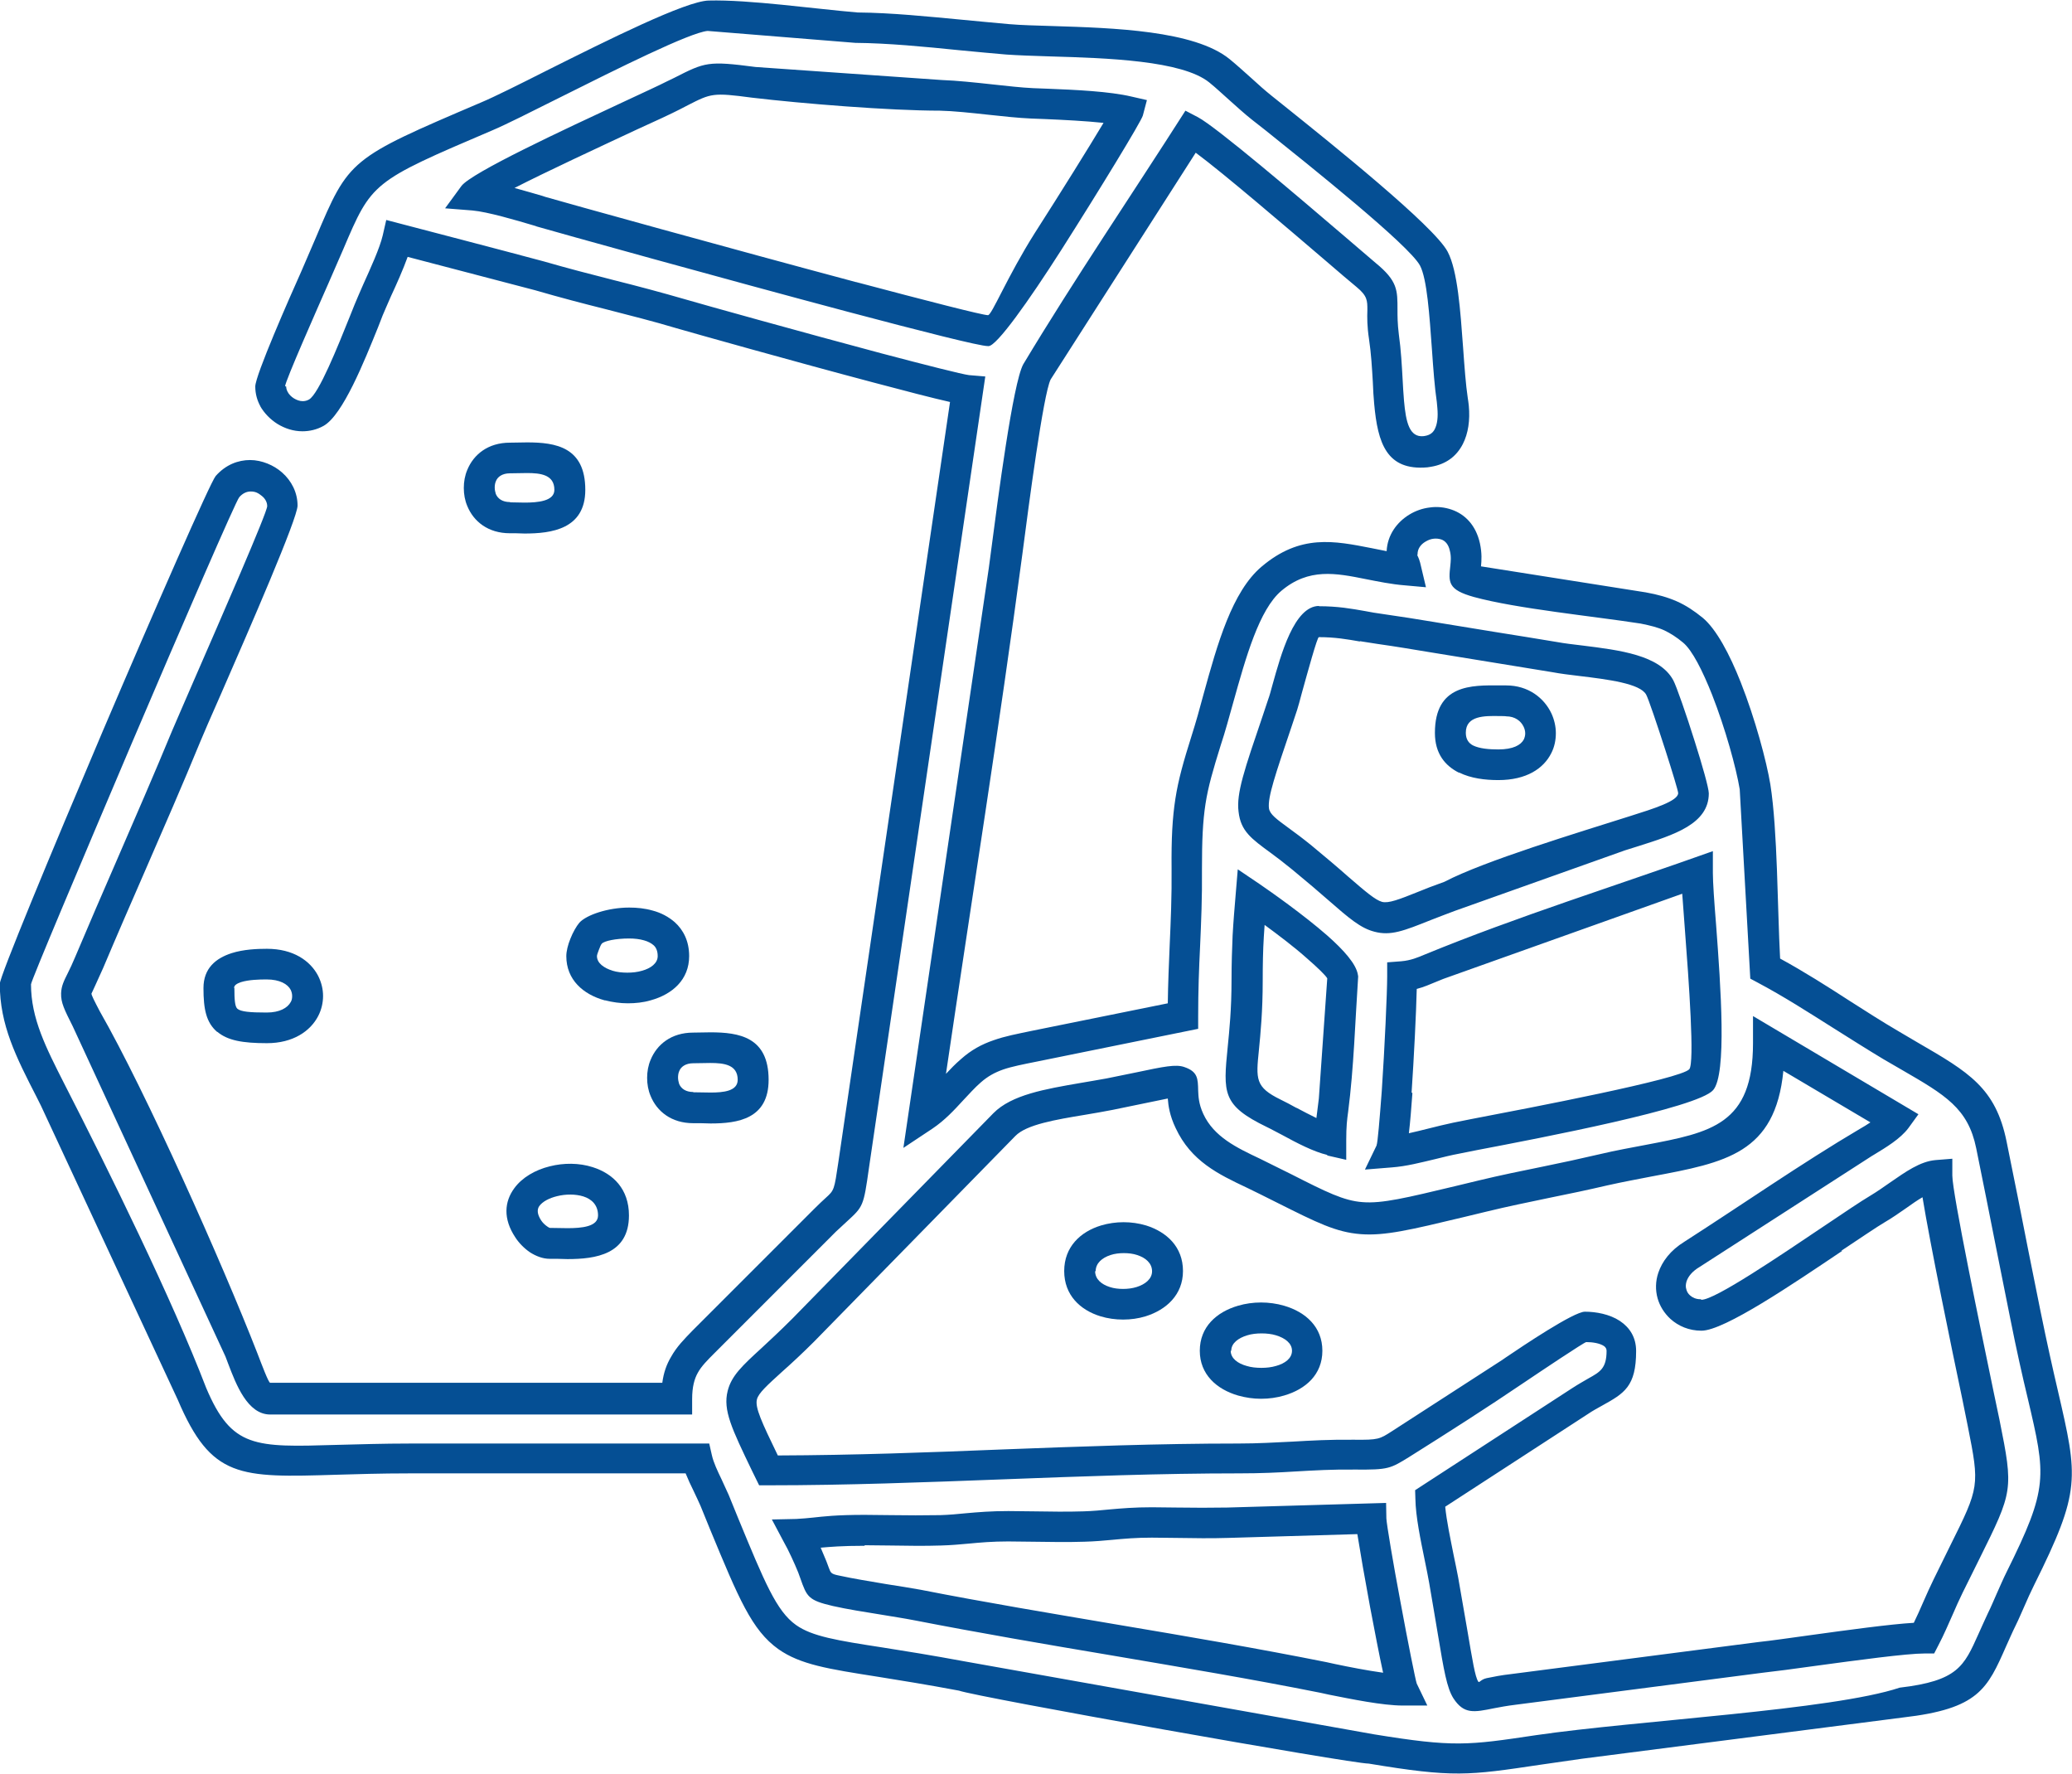 <?xml version="1.0" encoding="UTF-8"?> <svg xmlns="http://www.w3.org/2000/svg" xmlns:xlink="http://www.w3.org/1999/xlink" xmlns:xodm="http://www.corel.com/coreldraw/odm/2003" xml:space="preserve" width="20.125mm" height="17.226mm" version="1.1" style="shape-rendering:geometricPrecision; text-rendering:geometricPrecision; image-rendering:optimizeQuality; fill-rule:evenodd; clip-rule:evenodd" viewBox="0 0 764 654"> <defs> <style type="text/css"> .fil0 {fill:#054F94;fill-rule:nonzero} </style> </defs> <g id="Capa_x0020_1">  <g id="_2660213555712"> <g id="_2624273711216"> <path class="fil0" d="M293.7 560c2.2,-0.1 4,-0.3 6.1,-0.5 3.8,-0.4 8.4,-1 19,-1l9.6 0.1c6.1,0.1 12.3,0.1 18.3,-0 3.4,-0.1 6.4,-0.4 9.5,-0.7 4.5,-0.4 9.2,-0.8 15.6,-0.8l9.1 0.1c6.3,0.1 12.7,0.2 18.7,-0 3.4,-0.1 6.4,-0.4 9.5,-0.7 4.5,-0.4 9.2,-0.8 15.6,-0.8l9.2 0.1c6.2,0.1 12.6,0.1 18.6,-0l58.6 -1.7 0.1 5.7c0.1,2.2 2.5,16.5 5.2,30.8 2.7,14.7 5.6,29.1 6,30.1l3.9 8.1 -9 0c-7.5,0 -19.1,-2.4 -27.2,-4l-3.2 -0.7c-25.5,-5.1 -51.3,-9.4 -77.1,-13.8 -24.4,-4.1 -48.9,-8.3 -72.5,-12.9 -4.1,-0.8 -8.2,-1.4 -12.3,-2.1 -6.2,-1 -12.6,-2 -17.9,-3.2 -9.1,-2.1 -9.6,-3.4 -12,-10.2l-0.8 -2.2c-0.7,-1.8 -1.6,-3.7 -2.5,-5.7 -0.9,-2 -1.9,-3.9 -2.9,-5.7l-4.3 -8.1 9.2 -0.2 -0 0zm25.1 9.9c-8.4,-0 -12.8,0.4 -16.2,0.7 0.7,1.6 1.4,3.3 2.1,5l0.9 2.4c0.7,1.9 0.8,2.3 3.9,2.9 5,1.1 11.2,2.1 17.1,3.1 4.7,0.7 9.3,1.5 12.8,2.1 23.9,4.7 48.1,8.7 72.2,12.8 26.2,4.4 52.5,8.9 77.5,13.9l3.2 0.7c5.2,1.1 11.9,2.4 17.7,3.2 -1.4,-6.3 -3.1,-15.3 -4.8,-24.2 -1.9,-10.2 -3.7,-20.6 -4.7,-26.9l-47.7 1.4c-6.2,0.2 -12.6,0.1 -19,0l-9.1 -0.1c-5.8,0 -10.3,0.4 -14.5,0.8 -3.3,0.3 -6.5,0.6 -10.3,0.7 -6.2,0.2 -12.7,0.1 -19.2,0l-9 -0.1c-5.8,0 -10.3,0.4 -14.5,0.8 -3.3,0.3 -6.5,0.6 -10.3,0.7 -6,0.2 -12.4,0.1 -18.7,0l-9.4 -0.1 0 0zm308.6 -90.7c5,0 28.6,-16 45.7,-27.5 7,-4.7 12.9,-8.7 16.6,-10.9 2.5,-1.5 4.9,-3.2 7.2,-4.8 5.8,-4 11.1,-7.8 16.8,-8.3l6.2 -0.5 0 6.2c0,6.5 10.6,57.4 15.3,80.1l2.1 10c5.2,25.9 5,26.2 -7.5,51.4l-6.1 12.3c-1.3,2.7 -2.5,5.3 -3.6,7.9 -1.7,3.8 -3.3,7.6 -5.3,11.4l-1.6 3.1 -3.4 0c-6.8,0 -25.1,2.5 -40.6,4.6 -7.7,1.1 -14.8,2 -19.2,2.5l-91.1 11.8c-3.3,0.4 -5.9,0.9 -8,1.3 -7.4,1.5 -11.1,2.3 -15,-3.7 -2.4,-3.8 -3.5,-10.3 -5.7,-23.5 -0.9,-5.6 -2.1,-12.3 -3.2,-18.9 -0.4,-2.4 -1,-5.2 -1.6,-8.2 -1.6,-7.8 -3.4,-16.4 -3.5,-22.9l-0.1 -3.2 57.9 -37.6c2.3,-1.5 4.3,-2.6 6,-3.6 4.3,-2.4 6.7,-3.7 6.7,-10.2 0,-0.8 -0.4,-1.3 -0.9,-1.7 -1.6,-1.1 -4.3,-1.5 -6.6,-1.5 -0.7,0 -17.4,11.2 -22.9,14.9 -13.7,9.3 -28.3,18.6 -42.3,27.4 -7.1,4.4 -7.8,4.8 -20,4.7 -8.2,-0.1 -15.1,0.3 -22,0.7 -6.4,0.4 -12.8,0.7 -20.7,0.7 -29.1,-0 -58.1,1.1 -87.1,2.2 -28.9,1.1 -57.8,2.2 -86.4,2.2l-3.6 0 -2.6 -5.3c-7.5,-15.6 -10.8,-22.4 -9,-29.5 1.4,-5.6 5.4,-9.3 12.5,-15.8 2.9,-2.7 6.5,-6 11.4,-10.9l74.1 -75.7c6.7,-6.8 19.2,-8.9 31.9,-11.1 3.1,-0.5 6.3,-1.1 9.8,-1.7l10.8 -2.2c10.4,-2.2 14.8,-3.1 17.9,-2 5,1.7 5,4.3 5.1,8.7 0.1,1.9 0.1,4.7 1.9,8.6 3.9,8.4 12.2,12.4 20.9,16.5l11.7 5.8c12.8,6.5 19.2,9.7 26.1,10.2 7.2,0.6 16.2,-1.6 34.2,-5.9l8.7 -2.1c7.9,-1.9 15.7,-3.5 23.6,-5.1 6.9,-1.4 13.8,-2.9 21.1,-4.6 5.9,-1.4 11.6,-2.4 16.8,-3.4 24.2,-4.6 39.6,-7.5 39.6,-37.5l0 -10 61 36.2 -3.7 5.1c-3,4 -8.4,7.2 -12.5,9.7l-1 0.6 -63.5 40.9c-2.7,1.6 -4.2,3.5 -4.8,5.3 -0.3,1 -0.4,2 -0.1,2.9 0.2,0.9 0.7,1.7 1.4,2.3 0.9,0.8 2.2,1.4 3.8,1.4l0.1 0zm52 -18.1c-18.3,12.3 -43.6,29.5 -52,29.5 -4.6,0 -8.5,-1.7 -11.4,-4.3 -2.3,-2.1 -4,-4.8 -4.8,-7.7 -0.8,-2.9 -0.8,-6.2 0.3,-9.4 1.4,-4.1 4.4,-8.2 9.6,-11.4 21.2,-13.6 43.2,-28.9 64.7,-41.6 1.2,-0.7 2.6,-1.5 3.9,-2.4l-32.1 -19c-3,30.4 -21.2,33.8 -48.4,38.9 -5.1,1 -10.6,2 -16.4,3.3 -7.3,1.7 -14.4,3.2 -21.4,4.6 -7.6,1.6 -15.1,3.1 -23.3,5.1l-8.7 2.1c-19.2,4.6 -28.8,6.9 -37.7,6.2 -9.1,-0.7 -16.2,-4.3 -30.4,-11.4l-6.8 -3.4 -4.7 -2.3c-10.6,-5 -20.6,-9.8 -26.3,-22 -2.2,-4.6 -2.7,-8.2 -2.9,-10.9l-20.4 4.2c-3,0.6 -6.6,1.2 -10.1,1.8 -10.9,1.8 -21.6,3.6 -25.7,7.8l-74.2 75.8c-4.3,4.3 -8.4,8.1 -11.9,11.2 -5.5,5 -8.6,7.8 -9.2,10.1 -0.8,3 1.8,8.5 7.7,20.7 28.1,-0.1 55.3,-1.1 82.4,-2.2 29,-1.1 57.9,-2.2 87.4,-2.2 7.3,0 13.7,-0.4 20,-0.7 6.9,-0.4 13.9,-0.8 22.7,-0.7 8.9,0.1 9.4,-0.2 13.9,-3.1l40.7 -26.3 1.3 -0.9c6.2,-4.2 25.1,-16.9 29.2,-16.9 4.1,0 9.1,0.9 12.9,3.4 3.6,2.4 6,6 6,11.1 0,13.1 -4.4,15.6 -12.5,20.1 -1.6,0.9 -3.5,1.9 -5.4,3.2l-52.5 34.1c0.5,5.2 1.9,11.7 3.1,17.8 0.6,2.9 1.2,5.7 1.7,8.4 1.5,8.5 2.5,14.3 3.3,19 2,11.7 2.9,17.5 4.1,19.3 0.4,0.6 0.8,-0.8 3.1,-1.3 2.4,-0.5 5.4,-1.1 9,-1.5l91.1 -11.8c4.8,-0.5 11.6,-1.5 18.9,-2.5 13.8,-1.9 29.8,-4.1 38.5,-4.6 1.2,-2.5 2.4,-5.1 3.5,-7.7 1.2,-2.8 2.5,-5.6 3.8,-8.3l6.1 -12.4c10.8,-21.7 10.9,-22 6.5,-44.1l-2 -9.9c-4,-19 -11.9,-57.3 -14.7,-74.5 -1.9,1.1 -3.9,2.5 -6,4 -2.6,1.8 -5.3,3.7 -7.9,5.2 -2.9,1.7 -8.9,5.8 -16,10.5l-0 0.1zm-171.8 -38.9c0.4,-0.9 1.1,-9.4 1.9,-19.9 1.1,-16.3 2,-36.6 2,-42.3l0 -5.2 5.2 -0.4c3.5,-0.3 6.1,-1.4 8.7,-2.5 33.8,-13.9 71.5,-25.7 106.2,-38.1l0 8.1c0,3.4 0.5,10.6 1.2,19.2 1.7,22.7 4,54.9 -1.1,60.8 -5.7,6.6 -63.9,17.7 -87,22.1l-6.5 1.3c-3.2,0.6 -6,1.3 -8.8,2 -5.5,1.3 -10.8,2.7 -16.2,3.1l-9.9 0.8 4.3 -8.9 0 0zm13.2 -19.2c-0.4,5.5 -0.8,10.7 -1.3,14.8 2.3,-0.5 4.7,-1.1 7.1,-1.7 3.2,-0.8 6.4,-1.6 9.3,-2.2l6.5 -1.3c22,-4.2 77.4,-14.8 80.5,-18.4 2,-2.3 -0.1,-31.8 -1.7,-52.6l-0.9 -12.1 -88.1 31.4 -2.7 1.1c-2.2,0.9 -4.4,1.9 -7.1,2.6 -0.2,8.7 -1,24.8 -1.9,38.2l0 -0zm-31.4 22.8c-5.1,-1.2 -11.2,-4.4 -16.7,-7.4 -2,-1 -3.9,-2.1 -5.6,-2.9 -16.5,-8 -16.1,-12.5 -14.4,-29.6 0.6,-6 1.4,-13.8 1.4,-24.5 0,-6.3 0.2,-11.6 0.4,-16.5 0.3,-5.4 0.7,-10 1.1,-14.8l0.8 -9.6 8 5.4c4.1,2.8 16.2,11.3 25,19 6,5.3 10.7,10.5 11.3,14.5l0.1 0.6c-1.1,16.4 -1.6,33.7 -3.7,49.9 -0.4,2.9 -0.7,5.3 -0.7,10.5l0 7.2 -7 -1.6 0 0zm-11.4 -17.4c2.4,1.3 5,2.6 7.4,3.8l0.9 -7.2 3.1 -44.3c-0.6,-1.1 -3.6,-4 -7.4,-7.3 -4.8,-4.3 -10.8,-8.8 -15.7,-12.4l-0.3 4.5c-0.3,4.9 -0.4,10.1 -0.4,16 0,11.3 -0.8,19.5 -1.4,25.6 -1.1,10.8 -1.4,13.7 8,18.3 1.8,0.9 3.8,1.9 5.9,3.1l0 0zm8.3 -184.9c7,0 12,0.9 17.1,1.8 2.1,0.4 4.3,0.8 6,1 7.6,1.1 12.7,1.9 19.3,3l2.4 0.4c6.9,1.1 13.6,2.2 20.2,3.3 8.1,1.3 16.3,2.6 22.8,3.7 2.7,0.5 6.1,0.9 9.5,1.3 13.6,1.7 28.4,3.5 33.4,12.8 1.1,2 4.8,12.6 7.9,22.5 2.8,8.8 5.2,17.3 5.2,19.2 0,11.3 -12.9,15.3 -25.8,19.4l-5.1 1.6 -62.7 22.3c-2.5,0.9 -6,2.3 -8.9,3.4 -10,4 -14.8,5.9 -20.8,4.3 -5.1,-1.3 -9.3,-4.9 -17.2,-11.8 -3.3,-2.9 -7.4,-6.4 -13.1,-11.1 -3.2,-2.6 -5.8,-4.6 -8,-6.2 -7.1,-5.2 -11,-8 -11.8,-15.1 -0.9,-6.8 2.2,-15.7 8.9,-35.4l2 -6c0.5,-1.3 1,-3.2 1.6,-5.4 3.1,-11.1 8,-29.1 17.2,-29.1l-0 0zm15.1 13c-4.6,-0.8 -9.1,-1.6 -15.1,-1.6 -0.6,0 -4.1,12.8 -6.3,20.7 -0.7,2.6 -1.3,4.9 -1.7,6.1l-2 6c-6.1,18 -8.9,26.2 -8.4,30.3 0.3,2.2 2.8,4 7.3,7.3 2.5,1.8 5.3,3.9 8.5,6.5 5.2,4.3 9.7,8.1 13.3,11.3 6.6,5.7 10.1,8.7 12.6,9.4 2.4,0.6 6.1,-0.8 13.8,-3.9 2.2,-0.9 4.7,-1.9 9.2,-3.5 14.7,-7.7 49.5,-18.2 68.4,-24.2 8.9,-2.8 17.8,-5.6 17.8,-8.5 0,-0.8 -2.2,-8 -4.7,-15.8 -3,-9.3 -6.3,-19.1 -7.1,-20.5 -2.2,-4.1 -14,-5.6 -24.8,-6.9 -3.4,-0.4 -6.7,-0.8 -9.9,-1.4 -7.9,-1.3 -15.3,-2.5 -22.7,-3.7l-22.7 -3.7c-6.7,-1.1 -11.9,-2 -19,-3 -2.6,-0.4 -4.5,-0.7 -6.4,-1l-0 -0zm-137.1 -108.9c-3.1,0 -24.7,-5.5 -51.5,-12.6 -45.9,-12.2 -107.7,-29.4 -114.9,-31.5l-1.2 -0.4c-6.4,-1.9 -16.9,-5 -22.5,-5.5l-10.1 -0.8 6 -8.2c3.6,-4.9 37.8,-20.8 59.7,-31 7.5,-3.5 13.6,-6.3 15.9,-7.5l2.9 -1.4c11.4,-5.8 12.4,-6.3 30,-4l68.6 4.8c5.6,0.2 12.2,0.9 18.6,1.6 5.5,0.6 10.8,1.2 15.1,1.4l5.2 0.2c10.4,0.4 23.1,1 31.1,2.9l5.7 1.3 -1.5 5.7c-0.6,2.2 -16.1,27.6 -30.1,49.6 -12,18.8 -23.8,35.4 -26.8,35.4l0 -0zm-48.6 -23.6c26,6.9 46.6,12.2 48.6,12.2 1.4,0 7.1,-14.2 17.2,-30.2 9.8,-15.3 20.2,-32 25.4,-40.7 -6.6,-0.7 -14.6,-1.1 -21.5,-1.4l-5.2 -0.2c-4.7,-0.2 -10.2,-0.8 -15.8,-1.4 -6.4,-0.7 -13,-1.4 -17.9,-1.5 -18.4,0 -50.8,-2.6 -69.3,-4.8 -14.3,-1.9 -15,-1.6 -23.6,2.8l-2.9 1.5c-3.1,1.6 -8.9,4.3 -16.2,7.6 -13.9,6.5 -33.1,15.4 -44.8,21.4 3.7,1 7.4,2.1 10.2,2.9l1.2 0.4c7.2,2.1 68.8,19.2 114.5,31.4l0 -0zm-210.2 38.5c0,0.7 0.2,1.3 0.5,1.9 0.5,1 1.4,1.9 2.4,2.5 1,0.6 2.1,1 3.2,1 0.8,0 1.6,-0.2 2.3,-0.6 3.6,-2 10.6,-19.5 15.1,-30.7 1.2,-3.1 2.3,-5.7 3.2,-7.8l1.7 -3.9c2.7,-6 6.1,-13.4 7.2,-18.1l1.3 -5.7c19.4,5.1 38.8,10.1 58.2,15.3 8.3,2.4 17.1,4.7 25.8,6.9 8.8,2.2 17.4,4.5 26.4,7.1 5.4,1.6 43.4,12.2 72.3,19.9 16.3,4.3 29.7,7.7 32.2,8l6 0.5 -42.9 291.8c-2,14.2 -2.1,14.2 -8.2,19.8 -1.1,1 -2.4,2.2 -4,3.7l-44.8 44.8c-2.5,2.5 -4.8,4.8 -6.1,7.2 -1.3,2.3 -2.1,5.3 -2.1,9.7l0 5.7 -155.6 0c-8.4,0 -12.6,-11.2 -15.4,-18.5l-1.1 -2.9 -56.3 -121.7c-3.1,-6.2 -4.4,-8.7 -4.3,-12.2 0.1,-2.7 1,-4.5 2.5,-7.5 0.8,-1.6 1.7,-3.5 2.7,-5.9 5,-11.8 10.2,-23.9 15.4,-35.8 6.8,-15.7 13.6,-31.3 20.3,-47.5 1.2,-2.9 4.1,-9.4 7.7,-17.8 10.4,-23.9 27.4,-62.7 27.4,-65.1 0,-1.4 -0.7,-2.7 -1.9,-3.7 -0.6,-0.5 -1.3,-1 -2,-1.3 -0.7,-0.3 -1.4,-0.4 -2.2,-0.4 -1.4,0 -2.9,0.6 -4.2,2.1 -1.2,1.3 -20.7,46.3 -39.8,91.1 -18.7,44 -37,87.3 -37,88.5 0,12.6 5.5,23.3 12.3,36.7 16.5,32.2 39.7,79.3 52.3,112.1 9.4,22.2 17.9,21.9 48,21 8,-0.2 17.3,-0.5 27.2,-0.5l110.3 0 1 4.4c0.6,2.6 2,5.6 3.5,8.7 0.8,1.8 1.7,3.7 2.7,5.9l3.5 8.6c9.7,23.5 14.1,34.2 21.3,39.3 5.9,4.2 15.1,5.7 32,8.3 8.3,1.3 18.2,2.9 30.1,5.1l151 26.9c29.5,4.8 34.5,4.1 59.9,0.3 37,-5.4 109.1,-9.2 134,-17.5 21.4,-2.5 23.7,-7.9 29,-19.7 1,-2.2 2,-4.5 3.5,-7.7 1.3,-2.6 2.2,-4.9 3.2,-7.1 1.3,-2.9 2.5,-5.7 3.7,-8.1 15.5,-31.2 14.6,-35.2 7.8,-64.1 -1.9,-7.9 -4.1,-17.6 -6.5,-29.7l-4.6 -23c-2.8,-14 -5.5,-27.9 -7.9,-39.5 -3,-14.7 -11.4,-19.6 -27.3,-28.8l-6.9 -4c-6,-3.6 -12.3,-7.6 -18.5,-11.5 -9.2,-5.8 -18.2,-11.6 -27.8,-16.7l-2.8 -1.5 -3.9 -69.8c-1.3,-7.9 -5.3,-22.4 -10.2,-34.9 -3.5,-8.8 -7.3,-16.4 -10.7,-19.2 -2.4,-2 -4.6,-3.4 -6.9,-4.5 -2.4,-1.1 -5.2,-1.8 -8.7,-2.5 -17.3,-2.7 -45.8,-5.5 -61.5,-9.8 -9.7,-2.7 -9.4,-5.4 -8.7,-11.7 0.1,-1.3 0.4,-3.1 -0.2,-5.4 -0.5,-2.3 -1.7,-3.6 -3.1,-4.1 -0.9,-0.3 -1.9,-0.4 -2.8,-0.3 -1.1,0.1 -2.1,0.5 -3.1,1.1 -1.7,1 -2.9,2.6 -2.9,4.6 0,0.6 -0.2,0.2 -0.1,0.4 0.4,0.8 0.9,1.8 1.4,4.2l1.8 7.6 -7.8 -0.7c-5,-0.4 -9.8,-1.4 -14.4,-2.3 -11,-2.2 -21,-4.2 -31.1,4.3 -8.2,6.9 -13.1,24.5 -17.8,41.3 -1.5,5.3 -2.9,10.6 -4.6,15.7 -2.8,9 -4.6,15.1 -5.6,21.6 -1,6.5 -1.3,13.4 -1.3,23.9 0.1,10.7 -0.3,19.8 -0.7,28.8 -0.4,8.1 -0.7,16.1 -0.7,25.6l0 4.6 -59.6 12.1c-5,1 -9.1,1.8 -12.3,2.9 -3.1,1.1 -5.7,2.5 -8.3,4.8 -2.2,1.9 -4.3,4.3 -6.4,6.5 -3.4,3.7 -6.8,7.4 -11.4,10.5l-10.7 7.1 31.5 -213.8 0.9 -6.8c2.4,-18.4 8,-61.4 11.8,-68.3 18.8,-31.3 40.1,-62.6 59.8,-93.5l4.6 2.4c6.8,3.6 37.1,29.4 54.4,44.2l11.1 9.5c8.2,6.7 8.1,10.1 8.1,17.3 0,2.3 -0,5.1 0.5,9.1 0.8,5.7 1.1,11.4 1.4,16.7 0.1,2.5 0.3,4.9 0.5,7.7 0.7,8 2,13.6 7.2,13.1l0.6 -0.1c1.7,-0.3 2.8,-1.1 3.5,-2.4 1,-1.9 1.3,-4.6 1,-7.9l-0.2 -2.2c-0.8,-5.4 -1.3,-12.2 -1.8,-19.4 -0.9,-12.5 -1.8,-26 -4.4,-30.9 -4,-7.5 -40.8,-36.9 -56.9,-49.8l-5.1 -4c-2.9,-2.3 -5.5,-4.7 -8.2,-7.1 -2.5,-2.2 -4.9,-4.5 -7.5,-6.6 -10,-8.1 -37.7,-9 -58.5,-9.6 -6.4,-0.2 -12.2,-0.4 -16.4,-0.7 -4.9,-0.4 -11,-1 -17.4,-1.6 -12.8,-1.3 -26.2,-2.6 -38.2,-2.7l-54.5 -4.4c-6.6,0.6 -33.4,14 -54.6,24.6 -10.6,5.3 -19.9,10 -24.9,12.1 -44.3,18.9 -44.3,19 -54.9,43.9l-5.4 12.4c-4,9.1 -16,36.2 -16,38l-0 -0zm-9.4 7.5c-1.3,-2.3 -2,-4.8 -2,-7.5 0,-4.1 12.7,-32.9 17,-42.5l5.3 -12.3c12.3,-29.1 12.4,-29.2 60.9,-49.9 5,-2.1 14,-6.6 24.3,-11.8 22.6,-11.3 51.2,-25.6 59.7,-25.8 14.7,-0.4 39.3,3.1 54.9,4.4 12.5,0.1 26,1.5 38.8,2.7 5.6,0.5 11.1,1.1 17.1,1.6 4.6,0.4 9.9,0.5 15.9,0.7 22.4,0.7 52.4,1.6 65.4,12.2 2.7,2.2 5.3,4.6 7.9,6.9 2.6,2.4 5.2,4.7 7.7,6.7l5 4c16.7,13.4 54.8,43.9 59.8,53.4 3.7,7 4.7,21.8 5.7,35.4 0.5,7 1,13.8 1.7,18.4 0.2,1.1 0.3,2.2 0.4,3 0.5,5.3 -0.2,10.2 -2.2,14.1 -2.3,4.5 -6.2,7.5 -11.8,8.4l-1.3 0.2c-15,1.3 -18.3,-8.9 -19.6,-23.5 -0.2,-2.2 -0.4,-5.1 -0.5,-8.1 -0.3,-5 -0.6,-10.4 -1.4,-15.7 -0.7,-4.6 -0.7,-8 -0.6,-10.7 0,-3.5 0,-5.2 -4,-8.5 -2.2,-1.8 -6.2,-5.2 -11.3,-9.6 -14.3,-12.2 -37.6,-32.2 -48,-39.9l-53.5 83.6c-2.7,5.4 -8.1,46.5 -10.4,64.2 -8.5,63.9 -18.8,128 -28.2,191.8 1.7,-1.8 3.4,-3.6 5.5,-5.4 3.8,-3.4 7.7,-5.5 12.1,-7 4.2,-1.5 8.6,-2.3 13.8,-3.4l50.4 -10.2c0.1,-7.3 0.4,-14.3 0.7,-21.4 0.4,-9 0.8,-18.1 0.7,-28.3 -0.1,-11.1 0.3,-18.6 1.4,-25.7 1.1,-7.1 3,-13.8 6,-23.3 1.5,-4.7 3,-10 4.4,-15.3 5.1,-18.5 10.5,-37.8 21.4,-47 14.3,-12.1 26.8,-9.5 40.6,-6.8l5.5 1.1c0.3,-6 3.8,-10.7 8.4,-13.5 2.3,-1.4 4.9,-2.3 7.5,-2.6 2.7,-0.4 5.5,-0.1 8.1,0.8 4.9,1.7 8.9,5.7 10.4,12.4 0.8,3.7 0.6,6.4 0.4,8.5l60.8 9.6c4.4,0.8 8,1.8 11.4,3.3 3.4,1.5 6.4,3.5 9.6,6.1 5,4.2 9.9,13.4 14,23.8 5.3,13.4 9.5,29.1 10.9,37.6 2.7,17.1 2.6,45.8 3.6,64.2 8.8,4.8 17.3,10.2 25.8,15.7 5.8,3.7 11.7,7.5 18.2,11.3l6.8 4c18.8,10.9 28.7,16.7 32.7,36.4 3.2,15.6 5.5,27.4 7.9,39.6l4.6 22.9c2.5,12.3 4.6,21.6 6.4,29.3 7.5,32.4 8.6,36.9 -8.7,71.7 -1.4,2.9 -2.5,5.2 -3.5,7.6 -1.1,2.4 -2.1,4.9 -3.4,7.5 -1.1,2.2 -2.3,5 -3.4,7.4 -7,15.9 -10.2,23.2 -38.1,26.4l-118.3 15.2 -15.3 2.2c-26.8,4 -32.1,4.8 -63.4,-0.4 -6.6,0 -144.4,-24.5 -151.1,-26.9 -12.2,-2.3 -21.8,-3.8 -29.8,-5.1 -18.5,-2.9 -28.7,-4.5 -36.8,-10.2 -9.8,-7 -14.6,-18.6 -25.2,-44.2l-3.5 -8.6c-0.7,-1.6 -1.6,-3.5 -2.5,-5.4 -1.1,-2.2 -2.1,-4.4 -3,-6.6l-101.7 0c-11.1,0 -19.6,0.3 -26.9,0.5 -36,1.1 -46.3,1.4 -58.7,-27.7l-50.4 -108.3 -1.6 -3.2c-7.6,-14.8 -13.6,-26.6 -13.6,-41.8 0,-2.7 18.7,-47.8 37.9,-93 19.5,-45.7 39.8,-92 41.7,-94.2 3.7,-4.2 8.3,-5.9 12.7,-5.9 2.2,0 4.4,0.5 6.4,1.3 2,0.8 3.8,1.9 5.4,3.3 3.5,3.1 5.7,7.4 5.7,12.2 0,4.7 -17.5,44.9 -28.3,69.6 -3.7,8.4 -6.6,15 -7.6,17.5 -6.4,15.6 -13.4,31.6 -20.4,47.7 -5.1,11.7 -10.2,23.4 -15.4,35.7 -1.3,2.9 -2.2,4.9 -2.9,6.4 -0.8,1.8 -1.3,2.8 -1.4,3 -0,0.6 0.9,2.4 3.1,6.6 17,29.7 45,92.5 58,125.8 1.7,4.4 4.2,11.1 4.8,11.1l144.6 0c0.5,-3.8 1.6,-6.8 3.2,-9.5 2.1,-3.8 4.9,-6.6 8,-9.8l44.8 -44.8c1.8,-1.8 3.2,-3.1 4.3,-4.1 3.1,-2.8 3.1,-2.9 4.6,-13l41.2 -280.4c-6.3,-1.4 -16.6,-4.1 -28.3,-7.2 -29.1,-7.7 -67.1,-18.4 -72.6,-20 -8.3,-2.5 -17.1,-4.7 -26,-7 -8.4,-2.1 -16.8,-4.3 -26.1,-7l-47 -12.3c-1.7,4.7 -4.1,10.1 -6.2,14.6l-1.7 3.9c-0.7,1.5 -1.8,4.2 -3,7.4 -5.1,12.6 -13,32.4 -20.1,36.4 -2.5,1.4 -5.2,2 -7.8,2 -3.3,0 -6.4,-1 -9.2,-2.7 -2.7,-1.7 -4.9,-4 -6.4,-6.6l0 0.1z"></path> <path class="fil0" d="M220.1 352.5c0,2.6 2.6,4.4 5.8,5.4 1.6,0.5 3.5,0.7 5.4,0.7 1.9,0 3.7,-0.2 5.4,-0.7 3.3,-0.9 5.8,-2.8 5.8,-5.4 0,-1.9 -0.6,-3.2 -1.5,-4 -0.9,-0.8 -2.1,-1.4 -3.5,-1.8 -1.7,-0.5 -3.6,-0.7 -5.6,-0.7 -4.8,0 -9.1,0.9 -10,1.9 -0.3,0.3 -0.7,1.2 -1.1,2.3 -0.4,1 -0.7,1.9 -0.7,2.3l0 0zm2.8 16.3c-7.9,-2.2 -14.1,-7.6 -14.1,-16.3 0,-1.8 0.6,-4.2 1.5,-6.4 0.9,-2.3 2.2,-4.6 3.3,-5.9 2.6,-2.9 10.6,-5.6 18.4,-5.6 2.9,0 5.8,0.3 8.6,1.1 3.1,0.8 5.9,2.3 8.2,4.3 3.2,2.9 5.3,7 5.3,12.5 0,8.7 -6.2,14.1 -14.2,16.3 -2.7,0.8 -5.6,1.1 -8.4,1.1 -2.8,0 -5.7,-0.4 -8.4,-1.1z"></path> <path class="fil0" d="M202.7 452.7l6.5 0.1c5.2,-0 11.3,-0.5 11.3,-4.7 0,-3.8 -2.3,-6 -5.4,-7 -2.9,-0.9 -6.5,-0.9 -9.7,-0.1 -2.9,0.7 -5.4,2 -6.6,3.7 -0.8,1.2 -0.8,2.9 0.7,5.2 0.5,0.8 1.4,1.7 2.3,2.3 0.4,0.3 0.8,0.5 1,0.5l-0 0zm2.7 11.4l-2.7 -0c-2.6,0 -5.1,-1 -7.3,-2.4 -2.2,-1.5 -4.2,-3.6 -5.4,-5.5 -4.6,-6.9 -4,-13.2 -0.4,-18.1 2.9,-4 7.8,-6.8 13.1,-8.1 5.1,-1.3 10.8,-1.3 15.8,0.3 7.6,2.4 13.4,8.1 13.4,17.8 0,14.4 -12.3,16.1 -22.7,16.1l-3.8 -0.1 0 0z"></path> <path class="fil0" d="M540.5 270.2c0,2.4 1.1,3.8 2.6,4.6 2.4,1.2 5.9,1.5 9.4,1.5 5.4,0 8.3,-1.6 9.4,-3.7 0.3,-0.7 0.5,-1.4 0.5,-2.2 0,-0.8 -0.2,-1.7 -0.6,-2.5 -1,-2.1 -3.2,-3.8 -6.4,-3.8 -0.1,-0.1 -2.2,-0.1 -2.5,-0.1 -5.4,-0.1 -12.4,-0.2 -12.4,6.1l-0 -0zm-2.5 14.7c-5.2,-2.6 -8.9,-7.1 -8.9,-14.7 0,-17.9 13.5,-17.6 24,-17.5l2.3 0c8.1,-0 14,4.6 16.7,10.4 1,2.2 1.6,4.7 1.6,7.2 0,2.5 -0.5,5.1 -1.7,7.4 -2.8,5.6 -9.1,9.9 -19.5,9.9 -4.8,0 -10.1,-0.6 -14.5,-2.8l0 -0z"></path> <path class="fil0" d="M453.8 498c0,2.8 2.6,4.7 5.9,5.6 1.6,0.5 3.5,0.7 5.4,0.7 1.9,0 3.7,-0.2 5.4,-0.7 3.3,-0.9 5.9,-2.8 5.9,-5.6 0,-2.8 -2.6,-4.7 -5.9,-5.7 -1.6,-0.5 -3.5,-0.7 -5.3,-0.7 -1.9,0 -3.7,0.2 -5.3,0.7 -3.3,1 -5.9,2.9 -5.9,5.7l-0 -0zm2.7 16.5c-7.9,-2.3 -14.1,-7.8 -14.1,-16.5 0,-8.8 6.2,-14.3 14.1,-16.6 2.7,-0.8 5.6,-1.2 8.5,-1.2 2.8,0 5.8,0.4 8.5,1.2 7.9,2.3 14.1,7.8 14.1,16.6 0,8.8 -6.2,14.2 -14.1,16.5 -2.7,0.8 -5.6,1.2 -8.5,1.2 -2.8,0 -5.7,-0.4 -8.5,-1.2l-0 -0z"></path> <path class="fil0" d="M86.4 364.3c0,4.3 0.2,6.8 1.1,7.6 1.3,1.1 4.6,1.4 10.8,1.4 4.8,0 7.7,-1.7 8.9,-3.9 0.4,-0.7 0.5,-1.4 0.5,-2.2 0,-0.8 -0.2,-1.5 -0.5,-2.2 -1.1,-2.2 -4.1,-3.9 -8.9,-3.9 -2.8,0 -6.6,0.1 -9.5,1 -1.4,0.5 -2.5,1.1 -2.5,2.1l0 0zm-6.3 16.2c-4.1,-3.5 -5.1,-8.4 -5.1,-16.2 0,-7.3 4.5,-11 10.4,-12.9 4.4,-1.4 9.4,-1.6 13,-1.6 9.7,0 16,4.4 18.9,10 1.2,2.4 1.8,4.9 1.8,7.4 0,2.5 -0.6,5.1 -1.8,7.4 -2.9,5.6 -9.3,10 -18.9,10 -9,0 -14.5,-1 -18.3,-4.2l0 0z"></path> <path class="fil0" d="M255.6 402.7l6.4 0.1c4.7,0 10,-0.5 10,-4.7 0,-5.6 -5.1,-6.2 -10.1,-6.2l-6.3 0.1c-2.8,0 -4.6,1.3 -5.2,3 -0.3,0.7 -0.4,1.5 -0.4,2.3 0,0.8 0.2,1.6 0.4,2.3 0.7,1.7 2.4,3 5.2,3l0 0zm2.7 11.4l-2.7 -0c-8.1,0 -13.4,-4.4 -15.7,-10 -0.9,-2.1 -1.3,-4.4 -1.3,-6.7 0,-2.3 0.4,-4.6 1.3,-6.7 2.3,-5.6 7.6,-10 15.7,-10l6.3 -0.1c10.6,0 21.5,1.7 21.5,17.5 0,14.4 -11.3,16.1 -21.4,16.1l-3.7 -0.1 0 0z"></path> <path class="fil0" d="M403.8 468.6c0,3 2.3,4.9 5.4,5.9 1.5,0.5 3.2,0.7 4.9,0.7 1.7,0 3.4,-0.2 5,-0.7 3.2,-1 5.7,-3 5.7,-5.8 0,-3 -2.4,-5 -5.5,-6 -1.5,-0.5 -3.2,-0.7 -4.9,-0.7 -1.7,0 -3.4,0.2 -4.9,0.7 -3.1,1 -5.5,3 -5.5,6l-0 -0zm2 16.7c-7.5,-2.3 -13.4,-7.8 -13.4,-16.7 0,-8.9 6,-14.5 13.6,-16.8 2.7,-0.8 5.5,-1.2 8.3,-1.2 2.8,0 5.6,0.4 8.3,1.2 7.6,2.4 13.6,7.9 13.6,16.8 0,8.7 -6.1,14.3 -13.8,16.7 -2.6,0.8 -5.4,1.2 -8.3,1.2 -2.8,0 -5.7,-0.4 -8.3,-1.2l0 -0z"></path> <path class="fil0" d="M188.1 185.2l5.3 0.1c4.8,0 11,-0.5 11,-4.7 0,-5.6 -5.1,-6.2 -10.1,-6.2l-6.3 0.1c-2.8,0 -4.6,1.3 -5.2,3 -0.3,0.7 -0.4,1.5 -0.4,2.3 0,0.8 0.2,1.6 0.4,2.3 0.7,1.7 2.4,3 5.2,3l0.1 0 0 0zm2.1 11.4l-2.2 -0c-8.1,0 -13.4,-4.4 -15.7,-10 -0.9,-2.1 -1.3,-4.4 -1.3,-6.7 0,-2.3 0.4,-4.6 1.3,-6.7 2.3,-5.6 7.6,-10 15.7,-10l6.3 -0.1c10.6,0 21.5,1.7 21.5,17.5 0,14.5 -12.5,16.1 -22.4,16.1l-3.2 -0.1 0 -0z"></path> </g> </g> </g> </svg> 